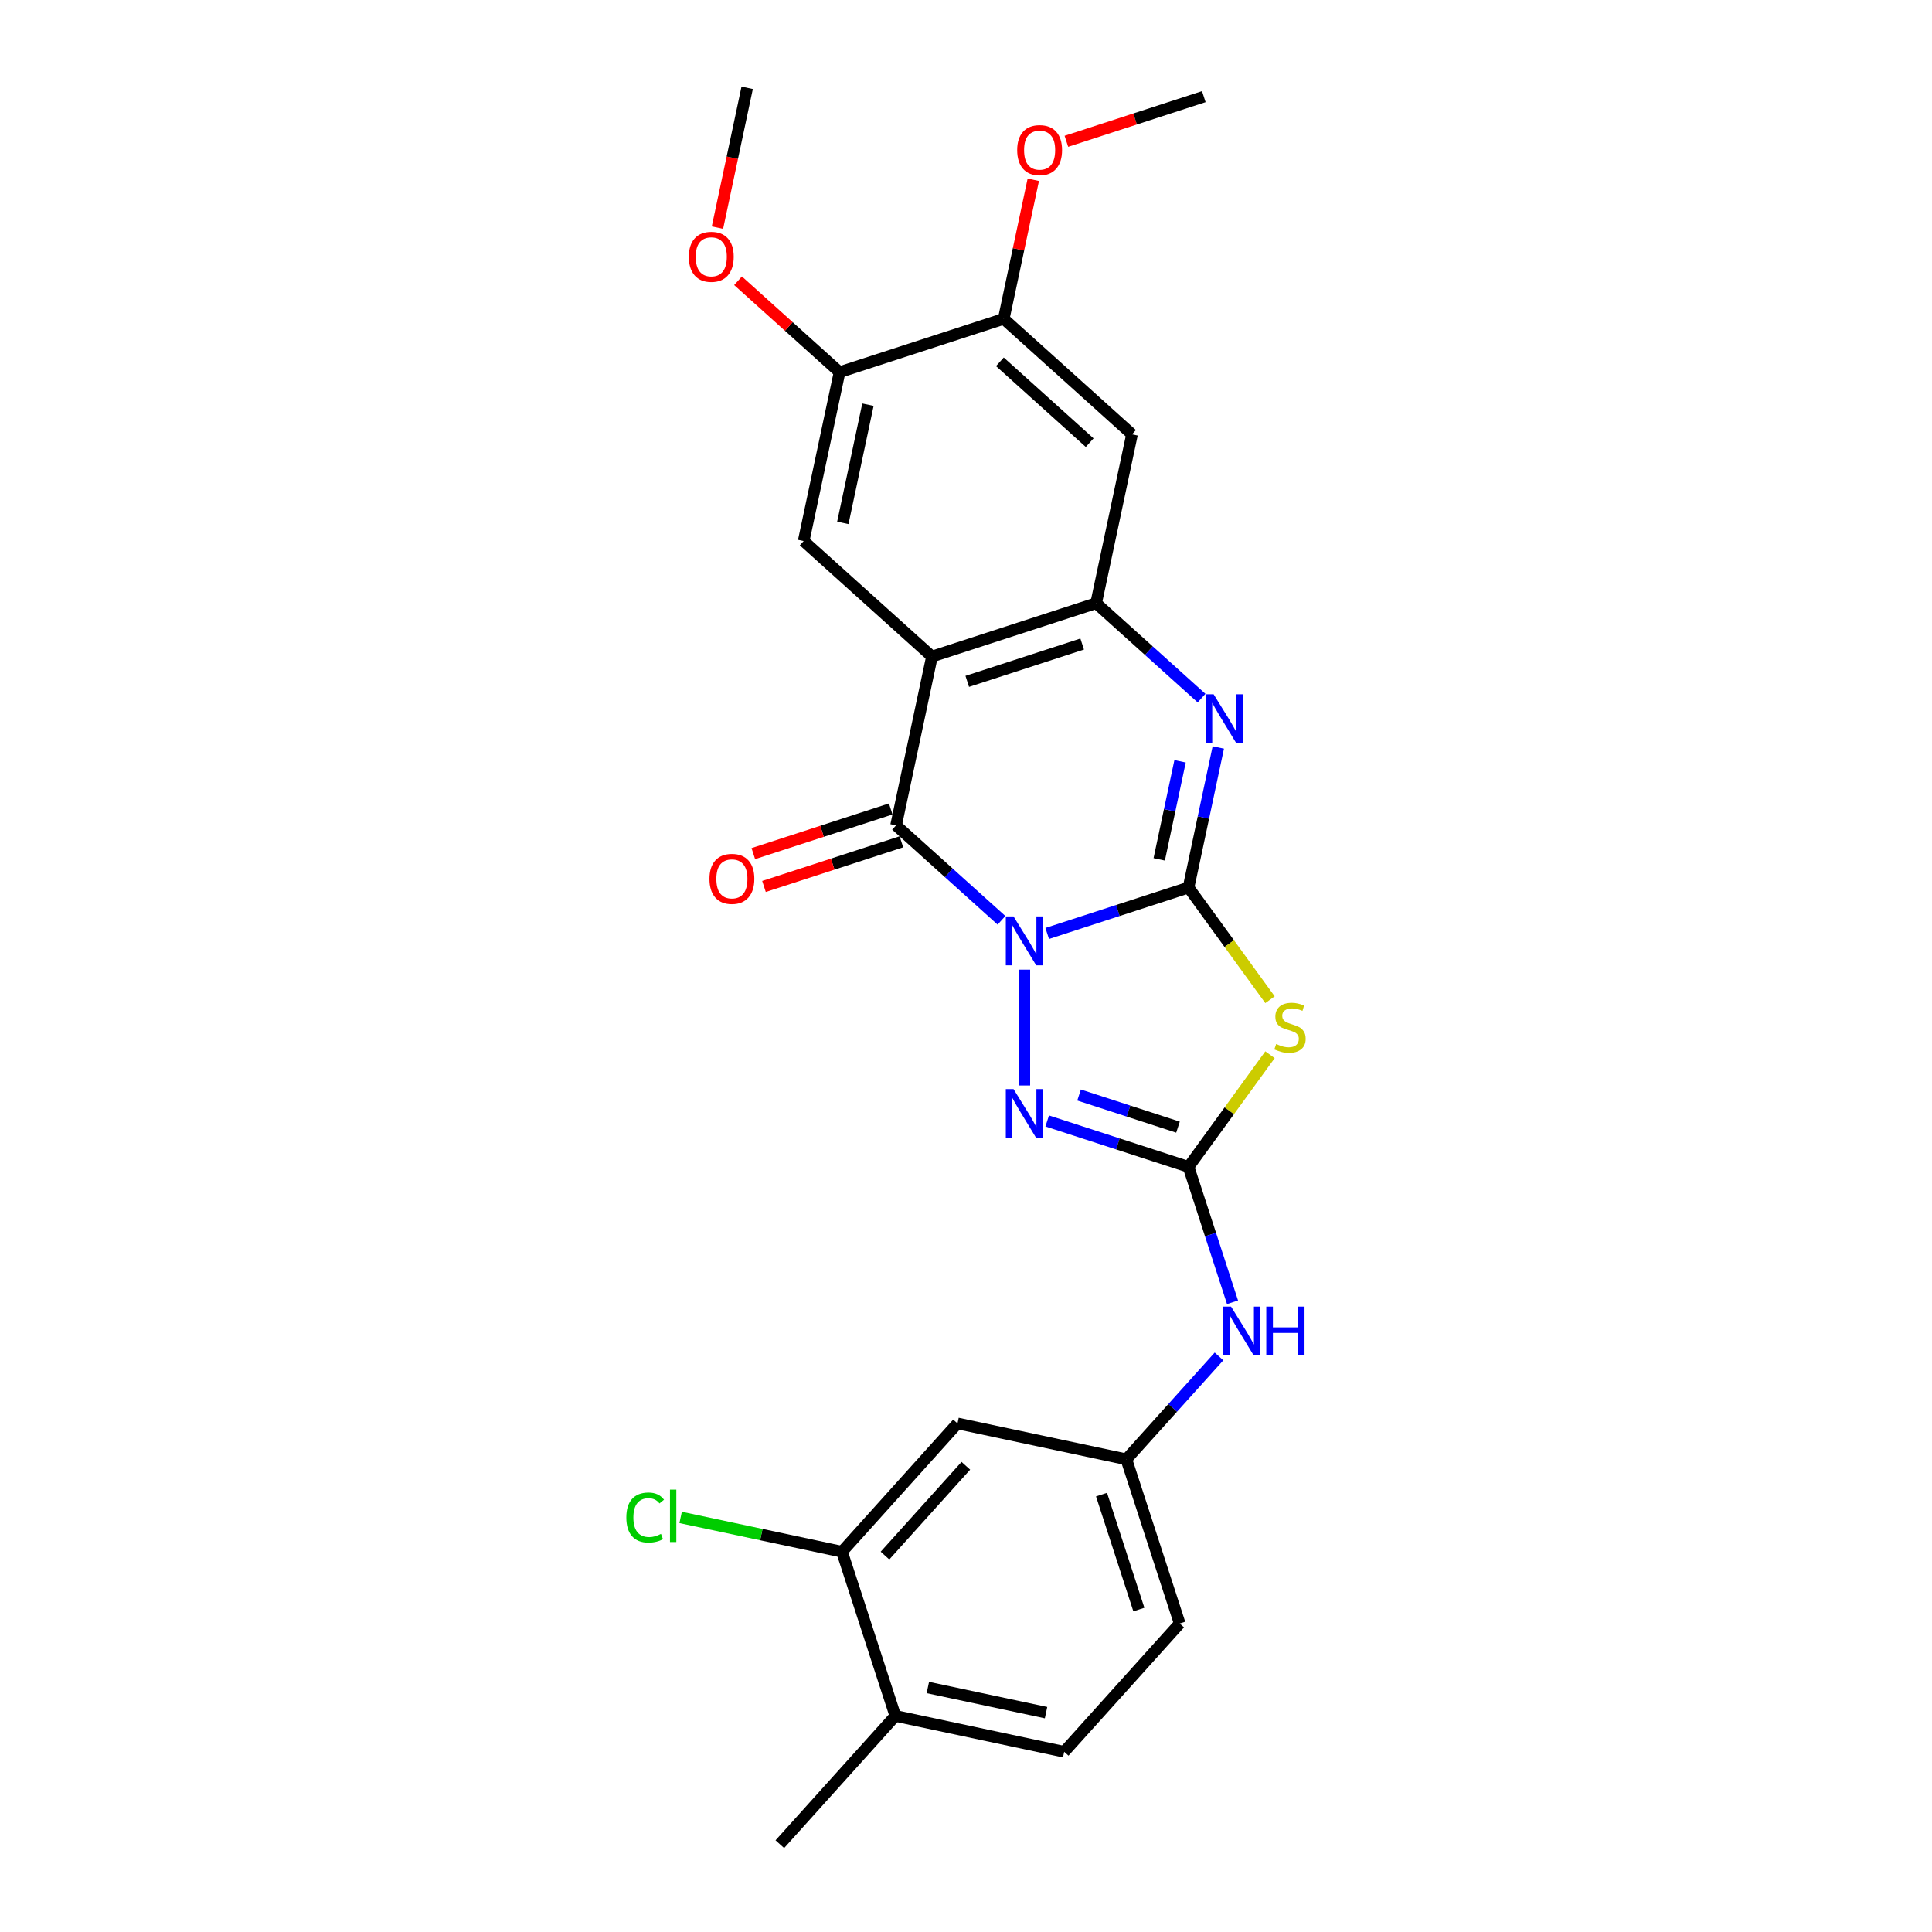 <?xml version='1.0' encoding='iso-8859-1'?>
<svg version='1.1' baseProfile='full'
              xmlns='http://www.w3.org/2000/svg'
                      xmlns:rdkit='http://www.rdkit.org/xml'
                      xmlns:xlink='http://www.w3.org/1999/xlink'
                  xml:space='preserve'
width='1000px' height='1000px' viewBox='0 0 1000 1000'>
<!-- END OF HEADER -->
<rect style='opacity:1.0;fill:#FFFFFF;stroke:none' width='1000' height='1000' x='0' y='0'> </rect>
<path class='bond-0' d='M 542.032,483.164 L 578.606,471.28' style='fill:none;fill-rule:evenodd;stroke:#0000FF;stroke-width:6px;stroke-linecap:butt;stroke-linejoin:miter;stroke-opacity:1' />
<path class='bond-0' d='M 578.606,471.28 L 615.179,459.397' style='fill:none;fill-rule:evenodd;stroke:#000000;stroke-width:6px;stroke-linecap:butt;stroke-linejoin:miter;stroke-opacity:1' />
<path class='bond-1' d='M 518.372,476.356 L 491.087,451.788' style='fill:none;fill-rule:evenodd;stroke:#0000FF;stroke-width:6px;stroke-linecap:butt;stroke-linejoin:miter;stroke-opacity:1' />
<path class='bond-1' d='M 491.087,451.788 L 463.802,427.221' style='fill:none;fill-rule:evenodd;stroke:#000000;stroke-width:6px;stroke-linecap:butt;stroke-linejoin:miter;stroke-opacity:1' />
<path class='bond-5' d='M 530.202,501.893 L 530.202,561.844' style='fill:none;fill-rule:evenodd;stroke:#0000FF;stroke-width:6px;stroke-linecap:butt;stroke-linejoin:miter;stroke-opacity:1' />
<path class='bond-2' d='M 615.179,459.397 L 636.265,488.419' style='fill:none;fill-rule:evenodd;stroke:#000000;stroke-width:6px;stroke-linecap:butt;stroke-linejoin:miter;stroke-opacity:1' />
<path class='bond-2' d='M 636.265,488.419 L 657.351,517.442' style='fill:none;fill-rule:evenodd;stroke:#CCCC00;stroke-width:6px;stroke-linecap:butt;stroke-linejoin:miter;stroke-opacity:1' />
<path class='bond-4' d='M 615.179,459.397 L 622.886,423.141' style='fill:none;fill-rule:evenodd;stroke:#000000;stroke-width:6px;stroke-linecap:butt;stroke-linejoin:miter;stroke-opacity:1' />
<path class='bond-4' d='M 622.886,423.141 L 630.592,386.885' style='fill:none;fill-rule:evenodd;stroke:#0000FF;stroke-width:6px;stroke-linecap:butt;stroke-linejoin:miter;stroke-opacity:1' />
<path class='bond-4' d='M 600.012,444.805 L 605.406,419.426' style='fill:none;fill-rule:evenodd;stroke:#000000;stroke-width:6px;stroke-linecap:butt;stroke-linejoin:miter;stroke-opacity:1' />
<path class='bond-4' d='M 605.406,419.426 L 610.801,394.047' style='fill:none;fill-rule:evenodd;stroke:#0000FF;stroke-width:6px;stroke-linecap:butt;stroke-linejoin:miter;stroke-opacity:1' />
<path class='bond-3' d='M 463.802,427.221 L 482.379,339.823' style='fill:none;fill-rule:evenodd;stroke:#000000;stroke-width:6px;stroke-linecap:butt;stroke-linejoin:miter;stroke-opacity:1' />
<path class='bond-15' d='M 461.041,418.723 L 425.477,430.279' style='fill:none;fill-rule:evenodd;stroke:#000000;stroke-width:6px;stroke-linecap:butt;stroke-linejoin:miter;stroke-opacity:1' />
<path class='bond-15' d='M 425.477,430.279 L 389.913,441.834' style='fill:none;fill-rule:evenodd;stroke:#FF0000;stroke-width:6px;stroke-linecap:butt;stroke-linejoin:miter;stroke-opacity:1' />
<path class='bond-15' d='M 466.563,435.719 L 430.999,447.274' style='fill:none;fill-rule:evenodd;stroke:#000000;stroke-width:6px;stroke-linecap:butt;stroke-linejoin:miter;stroke-opacity:1' />
<path class='bond-15' d='M 430.999,447.274 L 395.436,458.829' style='fill:none;fill-rule:evenodd;stroke:#FF0000;stroke-width:6px;stroke-linecap:butt;stroke-linejoin:miter;stroke-opacity:1' />
<path class='bond-26' d='M 657.351,545.924 L 636.265,574.946' style='fill:none;fill-rule:evenodd;stroke:#CCCC00;stroke-width:6px;stroke-linecap:butt;stroke-linejoin:miter;stroke-opacity:1' />
<path class='bond-26' d='M 636.265,574.946 L 615.179,603.968' style='fill:none;fill-rule:evenodd;stroke:#000000;stroke-width:6px;stroke-linecap:butt;stroke-linejoin:miter;stroke-opacity:1' />
<path class='bond-7' d='M 482.379,339.823 L 567.356,312.213' style='fill:none;fill-rule:evenodd;stroke:#000000;stroke-width:6px;stroke-linecap:butt;stroke-linejoin:miter;stroke-opacity:1' />
<path class='bond-7' d='M 500.648,352.677 L 560.132,333.35' style='fill:none;fill-rule:evenodd;stroke:#000000;stroke-width:6px;stroke-linecap:butt;stroke-linejoin:miter;stroke-opacity:1' />
<path class='bond-8' d='M 482.379,339.823 L 415.979,280.036' style='fill:none;fill-rule:evenodd;stroke:#000000;stroke-width:6px;stroke-linecap:butt;stroke-linejoin:miter;stroke-opacity:1' />
<path class='bond-27' d='M 621.926,361.348 L 594.641,336.78' style='fill:none;fill-rule:evenodd;stroke:#0000FF;stroke-width:6px;stroke-linecap:butt;stroke-linejoin:miter;stroke-opacity:1' />
<path class='bond-27' d='M 594.641,336.78 L 567.356,312.213' style='fill:none;fill-rule:evenodd;stroke:#000000;stroke-width:6px;stroke-linecap:butt;stroke-linejoin:miter;stroke-opacity:1' />
<path class='bond-6' d='M 542.032,580.202 L 578.606,592.085' style='fill:none;fill-rule:evenodd;stroke:#0000FF;stroke-width:6px;stroke-linecap:butt;stroke-linejoin:miter;stroke-opacity:1' />
<path class='bond-6' d='M 578.606,592.085 L 615.179,603.968' style='fill:none;fill-rule:evenodd;stroke:#000000;stroke-width:6px;stroke-linecap:butt;stroke-linejoin:miter;stroke-opacity:1' />
<path class='bond-6' d='M 558.526,566.771 L 584.128,575.09' style='fill:none;fill-rule:evenodd;stroke:#0000FF;stroke-width:6px;stroke-linecap:butt;stroke-linejoin:miter;stroke-opacity:1' />
<path class='bond-6' d='M 584.128,575.09 L 609.729,583.408' style='fill:none;fill-rule:evenodd;stroke:#000000;stroke-width:6px;stroke-linecap:butt;stroke-linejoin:miter;stroke-opacity:1' />
<path class='bond-10' d='M 615.179,603.968 L 626.566,639.014' style='fill:none;fill-rule:evenodd;stroke:#000000;stroke-width:6px;stroke-linecap:butt;stroke-linejoin:miter;stroke-opacity:1' />
<path class='bond-10' d='M 626.566,639.014 L 637.953,674.06' style='fill:none;fill-rule:evenodd;stroke:#0000FF;stroke-width:6px;stroke-linecap:butt;stroke-linejoin:miter;stroke-opacity:1' />
<path class='bond-9' d='M 567.356,312.213 L 585.933,224.815' style='fill:none;fill-rule:evenodd;stroke:#000000;stroke-width:6px;stroke-linecap:butt;stroke-linejoin:miter;stroke-opacity:1' />
<path class='bond-11' d='M 415.979,280.036 L 434.556,192.639' style='fill:none;fill-rule:evenodd;stroke:#000000;stroke-width:6px;stroke-linecap:butt;stroke-linejoin:miter;stroke-opacity:1' />
<path class='bond-11' d='M 436.245,270.642 L 449.249,209.464' style='fill:none;fill-rule:evenodd;stroke:#000000;stroke-width:6px;stroke-linecap:butt;stroke-linejoin:miter;stroke-opacity:1' />
<path class='bond-28' d='M 585.933,224.815 L 519.533,165.028' style='fill:none;fill-rule:evenodd;stroke:#000000;stroke-width:6px;stroke-linecap:butt;stroke-linejoin:miter;stroke-opacity:1' />
<path class='bond-28' d='M 564.016,229.127 L 517.536,187.276' style='fill:none;fill-rule:evenodd;stroke:#000000;stroke-width:6px;stroke-linecap:butt;stroke-linejoin:miter;stroke-opacity:1' />
<path class='bond-16' d='M 630.96,702.084 L 606.981,728.715' style='fill:none;fill-rule:evenodd;stroke:#0000FF;stroke-width:6px;stroke-linecap:butt;stroke-linejoin:miter;stroke-opacity:1' />
<path class='bond-16' d='M 606.981,728.715 L 583.003,755.345' style='fill:none;fill-rule:evenodd;stroke:#000000;stroke-width:6px;stroke-linecap:butt;stroke-linejoin:miter;stroke-opacity:1' />
<path class='bond-12' d='M 434.556,192.639 L 519.533,165.028' style='fill:none;fill-rule:evenodd;stroke:#000000;stroke-width:6px;stroke-linecap:butt;stroke-linejoin:miter;stroke-opacity:1' />
<path class='bond-21' d='M 434.556,192.639 L 408.281,168.98' style='fill:none;fill-rule:evenodd;stroke:#000000;stroke-width:6px;stroke-linecap:butt;stroke-linejoin:miter;stroke-opacity:1' />
<path class='bond-21' d='M 408.281,168.98 L 382.005,145.322' style='fill:none;fill-rule:evenodd;stroke:#FF0000;stroke-width:6px;stroke-linecap:butt;stroke-linejoin:miter;stroke-opacity:1' />
<path class='bond-22' d='M 519.533,165.028 L 527.182,129.04' style='fill:none;fill-rule:evenodd;stroke:#000000;stroke-width:6px;stroke-linecap:butt;stroke-linejoin:miter;stroke-opacity:1' />
<path class='bond-22' d='M 527.182,129.04 L 534.832,93.052' style='fill:none;fill-rule:evenodd;stroke:#FF0000;stroke-width:6px;stroke-linecap:butt;stroke-linejoin:miter;stroke-opacity:1' />
<path class='bond-13' d='M 435.819,803.168 L 495.605,736.768' style='fill:none;fill-rule:evenodd;stroke:#000000;stroke-width:6px;stroke-linecap:butt;stroke-linejoin:miter;stroke-opacity:1' />
<path class='bond-13' d='M 458.067,805.166 L 499.917,758.686' style='fill:none;fill-rule:evenodd;stroke:#000000;stroke-width:6px;stroke-linecap:butt;stroke-linejoin:miter;stroke-opacity:1' />
<path class='bond-19' d='M 435.819,803.168 L 394.059,794.292' style='fill:none;fill-rule:evenodd;stroke:#000000;stroke-width:6px;stroke-linecap:butt;stroke-linejoin:miter;stroke-opacity:1' />
<path class='bond-19' d='M 394.059,794.292 L 352.299,785.416' style='fill:none;fill-rule:evenodd;stroke:#00CC00;stroke-width:6px;stroke-linecap:butt;stroke-linejoin:miter;stroke-opacity:1' />
<path class='bond-29' d='M 435.819,803.168 L 463.429,888.145' style='fill:none;fill-rule:evenodd;stroke:#000000;stroke-width:6px;stroke-linecap:butt;stroke-linejoin:miter;stroke-opacity:1' />
<path class='bond-14' d='M 495.605,736.768 L 583.003,755.345' style='fill:none;fill-rule:evenodd;stroke:#000000;stroke-width:6px;stroke-linecap:butt;stroke-linejoin:miter;stroke-opacity:1' />
<path class='bond-20' d='M 583.003,755.345 L 610.614,840.322' style='fill:none;fill-rule:evenodd;stroke:#000000;stroke-width:6px;stroke-linecap:butt;stroke-linejoin:miter;stroke-opacity:1' />
<path class='bond-20' d='M 570.149,773.614 L 589.477,833.098' style='fill:none;fill-rule:evenodd;stroke:#000000;stroke-width:6px;stroke-linecap:butt;stroke-linejoin:miter;stroke-opacity:1' />
<path class='bond-17' d='M 463.429,888.145 L 550.827,906.722' style='fill:none;fill-rule:evenodd;stroke:#000000;stroke-width:6px;stroke-linecap:butt;stroke-linejoin:miter;stroke-opacity:1' />
<path class='bond-17' d='M 480.254,873.452 L 541.433,886.456' style='fill:none;fill-rule:evenodd;stroke:#000000;stroke-width:6px;stroke-linecap:butt;stroke-linejoin:miter;stroke-opacity:1' />
<path class='bond-23' d='M 463.429,888.145 L 403.642,954.545' style='fill:none;fill-rule:evenodd;stroke:#000000;stroke-width:6px;stroke-linecap:butt;stroke-linejoin:miter;stroke-opacity:1' />
<path class='bond-18' d='M 550.827,906.722 L 610.614,840.322' style='fill:none;fill-rule:evenodd;stroke:#000000;stroke-width:6px;stroke-linecap:butt;stroke-linejoin:miter;stroke-opacity:1' />
<path class='bond-24' d='M 371.35,117.823 L 379.042,81.639' style='fill:none;fill-rule:evenodd;stroke:#FF0000;stroke-width:6px;stroke-linecap:butt;stroke-linejoin:miter;stroke-opacity:1' />
<path class='bond-24' d='M 379.042,81.639 L 386.733,45.455' style='fill:none;fill-rule:evenodd;stroke:#000000;stroke-width:6px;stroke-linecap:butt;stroke-linejoin:miter;stroke-opacity:1' />
<path class='bond-25' d='M 551.959,73.131 L 587.523,61.575' style='fill:none;fill-rule:evenodd;stroke:#FF0000;stroke-width:6px;stroke-linecap:butt;stroke-linejoin:miter;stroke-opacity:1' />
<path class='bond-25' d='M 587.523,61.575 L 623.087,50.02' style='fill:none;fill-rule:evenodd;stroke:#000000;stroke-width:6px;stroke-linecap:butt;stroke-linejoin:miter;stroke-opacity:1' />
<path  class='atom-0' d='M 524.609 474.356
L 532.901 487.758
Q 533.723 489.081, 535.045 491.475
Q 536.367 493.87, 536.439 494.013
L 536.439 474.356
L 539.798 474.356
L 539.798 499.66
L 536.332 499.66
L 527.432 485.006
Q 526.396 483.291, 525.288 481.325
Q 524.216 479.359, 523.894 478.752
L 523.894 499.66
L 520.606 499.66
L 520.606 474.356
L 524.609 474.356
' fill='#0000FF'/>
<path  class='atom-3' d='M 660.55 540.368
Q 660.836 540.475, 662.015 540.975
Q 663.194 541.475, 664.481 541.797
Q 665.804 542.083, 667.09 542.083
Q 669.485 542.083, 670.879 540.939
Q 672.272 539.76, 672.272 537.723
Q 672.272 536.329, 671.558 535.471
Q 670.879 534.613, 669.806 534.149
Q 668.734 533.684, 666.947 533.148
Q 664.696 532.469, 663.337 531.826
Q 662.015 531.182, 661.05 529.824
Q 660.121 528.466, 660.121 526.179
Q 660.121 522.998, 662.265 521.032
Q 664.445 519.066, 668.734 519.066
Q 671.665 519.066, 674.989 520.46
L 674.167 523.212
Q 671.129 521.961, 668.841 521.961
Q 666.375 521.961, 665.017 522.998
Q 663.659 523.999, 663.695 525.75
Q 663.695 527.108, 664.374 527.93
Q 665.089 528.752, 666.089 529.217
Q 667.126 529.681, 668.841 530.217
Q 671.129 530.932, 672.487 531.647
Q 673.845 532.362, 674.81 533.827
Q 675.811 535.257, 675.811 537.723
Q 675.811 541.225, 673.452 543.12
Q 671.129 544.978, 667.233 544.978
Q 664.981 544.978, 663.266 544.478
Q 661.586 544.013, 659.585 543.191
L 660.55 540.368
' fill='#CCCC00'/>
<path  class='atom-5' d='M 628.163 359.348
L 636.454 372.75
Q 637.276 374.072, 638.599 376.467
Q 639.921 378.862, 639.993 379.005
L 639.993 359.348
L 643.352 359.348
L 643.352 384.651
L 639.885 384.651
L 630.986 369.998
Q 629.95 368.283, 628.842 366.317
Q 627.77 364.351, 627.448 363.744
L 627.448 384.651
L 624.16 384.651
L 624.16 359.348
L 628.163 359.348
' fill='#0000FF'/>
<path  class='atom-6' d='M 524.609 563.706
L 532.901 577.108
Q 533.723 578.431, 535.045 580.825
Q 536.367 583.22, 536.439 583.363
L 536.439 563.706
L 539.798 563.706
L 539.798 589.01
L 536.332 589.01
L 527.432 574.356
Q 526.396 572.641, 525.288 570.675
Q 524.216 568.709, 523.894 568.102
L 523.894 589.01
L 520.606 589.01
L 520.606 563.706
L 524.609 563.706
' fill='#0000FF'/>
<path  class='atom-11' d='M 637.196 676.293
L 645.488 689.696
Q 646.31 691.018, 647.633 693.413
Q 648.955 695.807, 649.026 695.95
L 649.026 676.293
L 652.386 676.293
L 652.386 701.597
L 648.919 701.597
L 640.02 686.944
Q 638.983 685.228, 637.876 683.263
Q 636.803 681.297, 636.482 680.689
L 636.482 701.597
L 633.194 701.597
L 633.194 676.293
L 637.196 676.293
' fill='#0000FF'/>
<path  class='atom-11' d='M 655.424 676.293
L 658.855 676.293
L 658.855 687.051
L 671.793 687.051
L 671.793 676.293
L 675.224 676.293
L 675.224 701.597
L 671.793 701.597
L 671.793 689.91
L 658.855 689.91
L 658.855 701.597
L 655.424 701.597
L 655.424 676.293
' fill='#0000FF'/>
<path  class='atom-16' d='M 367.21 454.903
Q 367.21 448.827, 370.212 445.432
Q 373.214 442.037, 378.825 442.037
Q 384.436 442.037, 387.439 445.432
Q 390.441 448.827, 390.441 454.903
Q 390.441 461.05, 387.403 464.553
Q 384.365 468.02, 378.825 468.02
Q 373.25 468.02, 370.212 464.553
Q 367.21 461.086, 367.21 454.903
M 378.825 465.16
Q 382.685 465.16, 384.758 462.587
Q 386.867 459.978, 386.867 454.903
Q 386.867 449.935, 384.758 447.433
Q 382.685 444.896, 378.825 444.896
Q 374.965 444.896, 372.857 447.398
Q 370.784 449.899, 370.784 454.903
Q 370.784 460.014, 372.857 462.587
Q 374.965 465.16, 378.825 465.16
' fill='#FF0000'/>
<path  class='atom-20' d='M 324.189 785.467
Q 324.189 779.177, 327.12 775.889
Q 330.086 772.565, 335.698 772.565
Q 340.916 772.565, 343.703 776.246
L 341.344 778.176
Q 339.307 775.496, 335.698 775.496
Q 331.873 775.496, 329.836 778.069
Q 327.835 780.607, 327.835 785.467
Q 327.835 790.471, 329.908 793.044
Q 332.016 795.617, 336.091 795.617
Q 338.878 795.617, 342.131 793.938
L 343.131 796.618
Q 341.809 797.476, 339.808 797.976
Q 337.806 798.477, 335.59 798.477
Q 330.086 798.477, 327.12 795.117
Q 324.189 791.757, 324.189 785.467
' fill='#00CC00'/>
<path  class='atom-20' d='M 346.777 771.028
L 350.065 771.028
L 350.065 798.155
L 346.777 798.155
L 346.777 771.028
' fill='#00CC00'/>
<path  class='atom-22' d='M 356.54 132.924
Q 356.54 126.848, 359.543 123.452
Q 362.545 120.057, 368.156 120.057
Q 373.767 120.057, 376.769 123.452
Q 379.771 126.848, 379.771 132.924
Q 379.771 139.071, 376.734 142.573
Q 373.696 146.04, 368.156 146.04
Q 362.58 146.04, 359.543 142.573
Q 356.54 139.107, 356.54 132.924
M 368.156 143.181
Q 372.016 143.181, 374.089 140.608
Q 376.197 137.999, 376.197 132.924
Q 376.197 127.956, 374.089 125.454
Q 372.016 122.916, 368.156 122.916
Q 364.296 122.916, 362.187 125.418
Q 360.114 127.92, 360.114 132.924
Q 360.114 138.034, 362.187 140.608
Q 364.296 143.181, 368.156 143.181
' fill='#FF0000'/>
<path  class='atom-23' d='M 526.494 77.702
Q 526.494 71.626, 529.496 68.231
Q 532.499 64.836, 538.11 64.836
Q 543.721 64.836, 546.723 68.231
Q 549.725 71.626, 549.725 77.702
Q 549.725 83.85, 546.687 87.352
Q 543.65 90.819, 538.11 90.819
Q 532.534 90.819, 529.496 87.352
Q 526.494 83.885, 526.494 77.702
M 538.11 87.96
Q 541.97 87.96, 544.043 85.386
Q 546.151 82.777, 546.151 77.702
Q 546.151 72.734, 544.043 70.233
Q 541.97 67.695, 538.11 67.695
Q 534.25 67.695, 532.141 70.197
Q 530.068 72.699, 530.068 77.702
Q 530.068 82.813, 532.141 85.386
Q 534.25 87.96, 538.11 87.96
' fill='#FF0000'/>
</svg>
